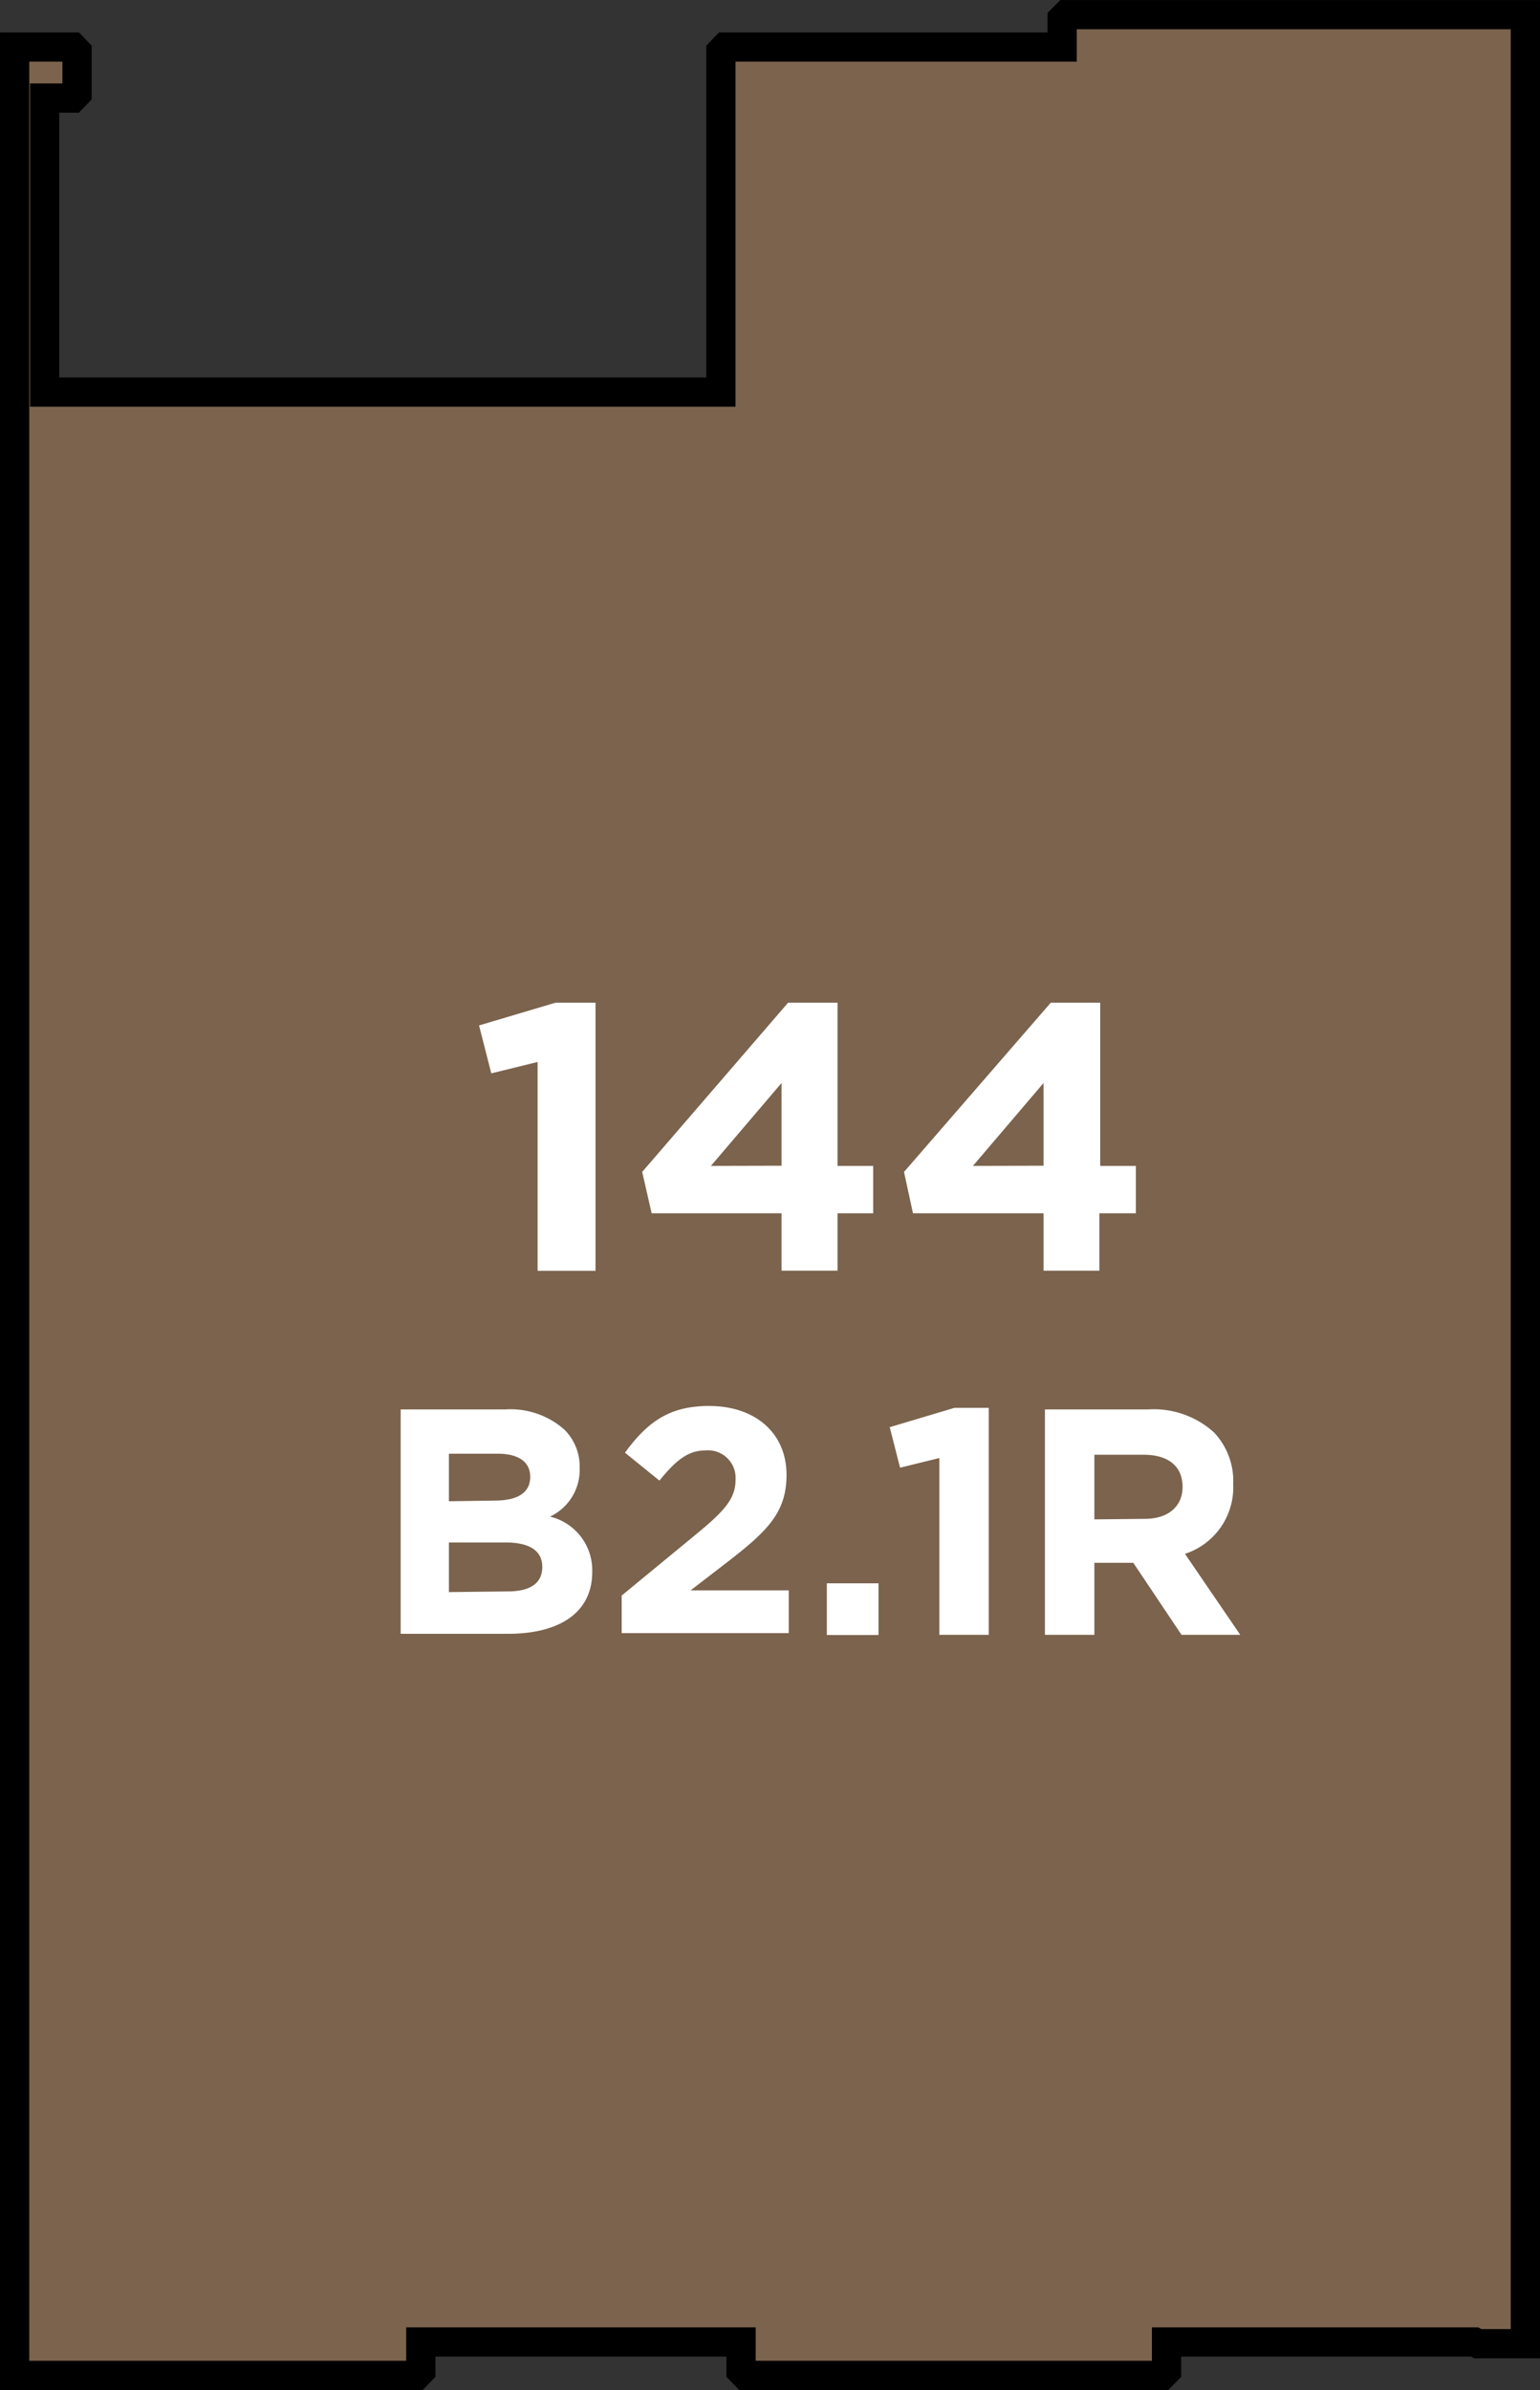 <svg xmlns="http://www.w3.org/2000/svg" width="89.4" height="138.68" viewBox="0 0 89.4 138.68"><rect x="0" y="0" width="89.4" height="138.68" fill="#333333" stroke="none"/><title>144</title><polygon points="64.46 0.85 61.91 0.85 61.66 1.1 61.66 2.73 46.43 2.73 44.55 2.73 42.1 2.73 41.85 2.99 41.85 7.32 41.85 18.77 41.85 22.75 41.39 22.75 3.2 22.75 2.59 22.75 2.59 5.69 4.22 5.69 4.47 5.43 4.47 2.99 4.22 2.73 0.85 2.73 0.85 137.83 21.63 137.83 24.18 137.83 24.43 137.57 24.43 135.89 29.88 135.89 41.34 135.89 43.02 135.89 43.02 137.57 43.27 137.83 45.82 137.83 64.92 137.83 67.46 137.83 67.72 137.57 67.72 135.89 85.6 135.89 85.79 135.99 88.55 135.99 88.55 0.85 64.46 0.85 64.46 0.85" style="fill:#7b634d;stroke:#000;stroke-miterlimit:10;stroke-width:1.697px"/><path d="M23.26,81.78h6.07a4.72,4.72,0,0,1,3.42,1.16,3,3,0,0,1,.9,2.22v0A3,3,0,0,1,31.93,88a3.2,3.2,0,0,1,2.45,3.21v0c0,2.39-1.94,3.59-4.89,3.59H23.26Zm5.45,5.29c1.27,0,2.07-.41,2.07-1.38v0c0-.86-.67-1.34-1.89-1.34H26.06v2.76Zm.77,5.27c1.27,0,2-.45,2-1.42v0c0-.88-.65-1.42-2.13-1.42H26.06v2.88Z" style="fill:#fff"/><path d="M36.09,92.58,40.44,89c1.63-1.34,2.26-2.05,2.26-3.14a1.6,1.6,0,0,0-1.75-1.7c-1,0-1.7.56-2.67,1.75l-2-1.62c1.29-1.75,2.54-2.71,4.88-2.71,2.71,0,4.5,1.59,4.5,4v0c0,2.18-1.12,3.27-3.44,5.06l-2.13,1.64h5.7v2.48H36.09Z" style="fill:#fff"/><path d="M48,91.87h3v3H48Z" style="fill:#fff"/><path d="M54.53,84.6l-2.28.56-.6-2.35,3.75-1.12h2V94.86H54.53Z" style="fill:#fff"/><path d="M60.66,81.78h6a5.21,5.21,0,0,1,3.81,1.33,4.1,4.1,0,0,1,1.12,3v0a4.06,4.06,0,0,1-2.8,4.05L72,94.86H68.59l-2.8-4.18H63.53v4.18H60.66Zm5.79,6.35c1.4,0,2.2-.75,2.2-1.85v0c0-1.23-.86-1.87-2.26-1.87H63.53v3.75Z" style="fill:#fff"/><path d="M31.21,61.62l-2.69.66-.71-2.78,4.44-1.32h2.32V73.74H31.21Z" style="fill:#fff"/><path d="M45.37,70.4H37.83L37.28,68l8.47-9.82h2.87v9.47h2.07V70.4H48.62v3.33H45.37Zm0-2.76V62.84l-4.1,4.81Z" style="fill:#fff"/><path d="M60.58,70.4H53L52.48,68,61,58.18h2.87v9.47h2.07V70.4H63.82v3.33H60.58Zm0-2.76V62.84l-4.1,4.81Z" style="fill:#fff"/></svg>